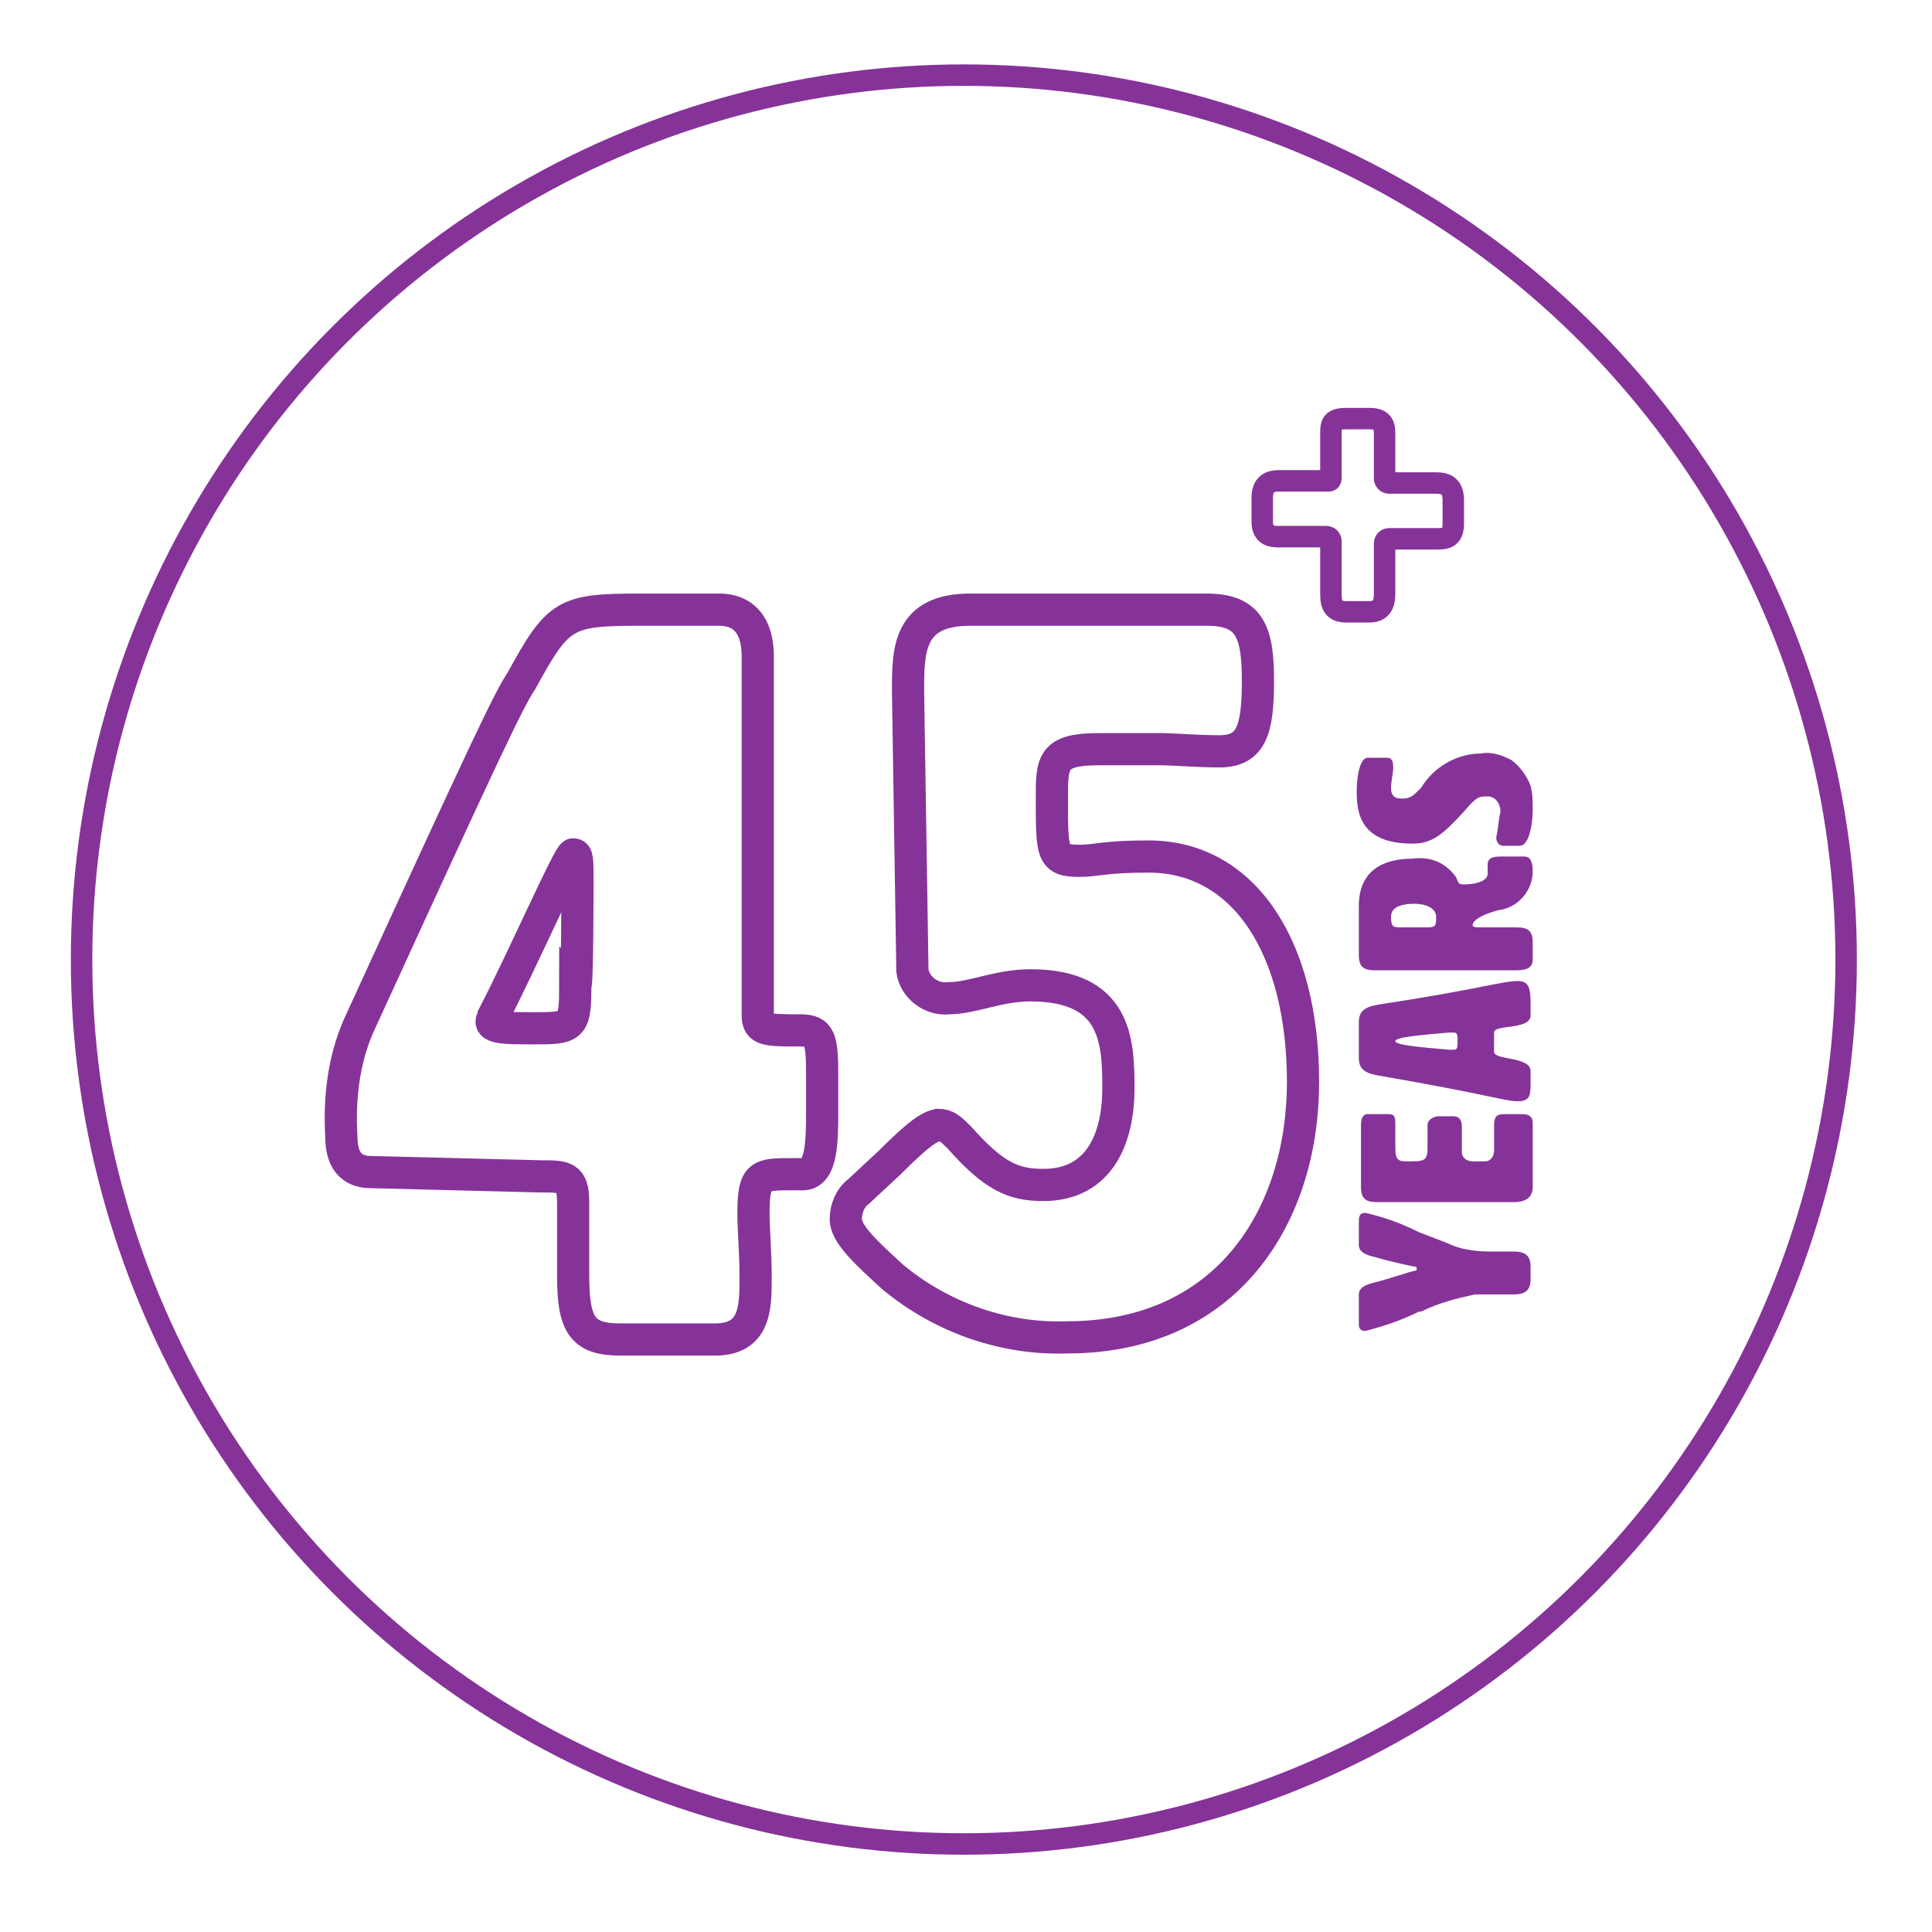 <?xml version="1.0" encoding="utf-8"?>
<!-- Generator: Adobe Illustrator 25.4.1, SVG Export Plug-In . SVG Version: 6.00 Build 0)  -->
<svg version="1.1" id="Layer_1" xmlns="http://www.w3.org/2000/svg" xmlns:xlink="http://www.w3.org/1999/xlink" x="0px" y="0px"
	 viewBox="0 0 90 90" style="enable-background:new 0 0 90 90;" xml:space="preserve">
<style type="text/css">
	.st0{fill:none;stroke:#863399;stroke-miterlimit:10;}
	.st1{fill:#863399;}
	.st2{fill:none;stroke:#863399;stroke-width:1.5;stroke-miterlimit:10;}
</style>
<ellipse class="st0" cx="44.9" cy="44.7" rx="41.1" ry="41.2"/>
<path class="st1" d="M71.3,59.6c0,0.7-0.5,0.7-0.9,0.7h-1.7c-0.9,0.2-1.7,0.4-2.5,0.8h-0.1c-0.8,0.4-1.7,0.7-2.5,0.9
	c-0.2,0-0.3-0.1-0.3-0.3c0,0,0,0,0-0.1v-1.3c0-0.4,0.5-0.5,0.9-0.6s1.6-0.5,1.7-0.5c0.1,0,0.1-0.1,0.1-0.1s0-0.1-0.1-0.1
	s-1.4-0.3-1.7-0.4c-0.4-0.1-0.9-0.2-0.9-0.6v-1c0-0.3,0-0.5,0.3-0.5c0.9,0.2,1.7,0.5,2.5,0.9l1.3,0.5c0.6,0.3,1.3,0.4,2,0.4h1
	c0.4,0,0.9,0,0.9,0.7L71.3,59.6z"/>
<path class="st1" d="M69.2,54.1c0.2,0,0.4-0.2,0.4-0.5c0-0.6,0-0.9,0-1.1c0-0.5,0.1-0.6,0.5-0.6h0.8c0.3,0,0.5,0.1,0.5,0.4v3
	c0,0.7-0.7,0.7-0.9,0.7h-6.2c-0.5,0-0.9,0-0.9-0.7v-2.9c0-0.3,0.1-0.5,0.3-0.5h1c0.3,0,0.3,0.2,0.3,0.5s0,0.8,0,1.1
	c0,0.6,0.2,0.6,0.6,0.6c0.7,0,0.9,0,0.9-0.6c0-0.6,0-0.8,0-1.1c0-0.3,0.4-0.4,0.5-0.4h0.7c0.3,0,0.4,0.2,0.4,0.5c0,0.6,0,0.9,0,1.2
	c0,0.2,0.2,0.4,0.5,0.4L69.2,54.1z"/>
<path class="st1" d="M70.7,45.7c0.5,0,0.6,0.3,0.6,1v0.6c0,0.7-1.7,0.4-1.7,0.8V49c0,0.4,1.7,0.2,1.7,0.9v0.5c0,0.6,0,0.9-0.6,0.9
	c-0.6,0-1.3-0.3-6.5-1.2c-0.6-0.1-0.9-0.3-0.9-0.8v-1.7c0-0.5,0.3-0.7,0.9-0.8C68.8,46.1,70,45.7,70.7,45.7z M67.7,48.9
	c0.2,0,0.2-0.1,0.2-0.4s0-0.4-0.2-0.4h-0.2c-1.1,0.1-2.5,0.2-2.5,0.4s1.4,0.3,2.5,0.4L67.7,48.9z"/>
<path class="st1" d="M63.3,42.2c0-1.7,1.2-2.2,2.5-2.2c0.7-0.1,1.4,0.1,1.9,0.7c0.3,0.3,0.1,0.5,0.5,0.5s1.1-0.1,1.1-0.5
	c0-0.1,0-0.2,0-0.4c0-0.4,0.3-0.4,0.8-0.4H71c0.2,0,0.4,0.1,0.4,0.7c0,0.9-0.7,1.7-1.6,1.8c-1.1,0.3-1.2,0.6-1.2,0.7
	c0,0.1,0.2,0.1,0.3,0.1h1.6c0.5,0,0.9,0,0.9,0.7v0.8c0,0.5-0.5,0.5-0.9,0.5h-6.3c-0.5,0-0.9,0-0.9-0.7V42.2z M65.3,43.2h1.2
	c0.4,0,0.4-0.1,0.4-0.5s-0.5-0.6-1-0.6s-1.1,0.1-1.1,0.6S64.9,43.2,65.3,43.2z"/>
<path class="st1" d="M63.2,36.9c0-0.9,0.2-1.6,0.5-1.6h0.9c0.1,0,0.3,0,0.3,0.4v0.1c0,0.2-0.1,0.6-0.1,0.9c0,0.3,0.1,0.5,0.5,0.5
	s0.5-0.1,0.9-0.5c0.6-1,1.7-1.6,2.8-1.6c0.5-0.1,1,0.1,1.4,0.3c0.4,0.3,0.7,0.7,0.9,1.2c0.1,0.4,0.1,0.7,0.1,1.1
	c0,0.8-0.2,1.7-0.6,1.7h-0.8c-0.1,0-0.3-0.1-0.3-0.4c0.1-0.4,0.1-0.8,0.2-1.2c0-0.3-0.2-0.7-0.6-0.7s-0.5,0-1.1,0.7
	c-1,1.1-1.5,1.5-2.4,1.5C63.4,39.3,63.2,37.9,63.2,36.9z"/>
<path class="st0" d="M64.5,27.6c0,0.3,0,0.9-0.7,0.9h-1.1c-0.7,0-0.7-0.5-0.7-0.9v-2.4c0-0.1-0.1-0.2-0.2-0.2h-2.2
	c-0.3,0-0.8,0-0.8-0.7v-1.1c0-0.7,0.4-0.8,0.8-0.8h2.3c0.1,0,0.1-0.1,0.1-0.2v-2c0-0.4,0-0.7,0.7-0.7h1.1c0.7,0,0.7,0.4,0.7,0.8v2
	c0,0.1,0.1,0.2,0.2,0.2h2.2c0.4,0,0.8,0.1,0.8,0.8v1.1c0,0.7-0.4,0.7-0.8,0.7h-2.2c-0.1,0-0.2,0.1-0.2,0.2L64.5,27.6z"/>
<path class="st2" d="M17.3,54.6c-1.2,0-1.4-0.9-1.4-1.7c-0.1-1.7,0.1-3.5,0.8-5.1c6-13.1,7-15.2,7.6-16.1c1.7-3.1,2-3.3,5.5-3.3h3.7
	c0.6,0,1.8,0.2,1.8,2.2v16.7c0,0.7,0.4,0.7,2,0.7c0.9,0,1,0.4,1,2.1v1.6c0,1.4,0,3-0.9,3h-0.5c-1.5,0-1.8,0-1.8,1.8
	c0,0.8,0.1,1.8,0.1,3c0,1.4,0,2.9-1.9,2.9h-4.4c-1.8,0-2.2-0.7-2.2-3c0-0.9,0-2,0-3.4c0-1.2-0.4-1.2-1.5-1.2L17.3,54.6z M26.9,41.2
	c0-1.2,0-1.4-0.2-1.4c-0.2,0-2.4,5-3.7,7.5c0,0.1-0.1,0.2-0.1,0.3c0,0.3,0.9,0.3,1.6,0.3h0.7c1.5,0,1.6-0.2,1.6-2
	C26.9,46,26.9,41.2,26.9,41.2z"/>
<path class="st2" d="M42.3,32.2c0-1.9,0-3.8,2.9-3.8h11c2,0,2.4,1,2.4,3.3S58.3,35,56.8,35c-1,0-2.2-0.1-2.7-0.1h-2.9
	c-2.2,0-2.2,0.6-2.2,2.3c0,2.6,0,2.9,1.3,2.9c0.8,0,1.1-0.2,3.2-0.2c4.5,0,7.2,4.3,7.2,10.5s-3.5,11.9-11,11.9
	c-2.9,0.1-5.8-0.9-8.1-2.8c-1.2-1.1-2.2-2-2.2-2.7c0-0.5,0.2-1,0.6-1.3l1.4-1.3c1.5-1.5,1.9-1.7,2.3-1.8c0.4,0,0.6,0.2,1,0.6
	c1.6,1.8,2.5,2.2,3.9,2.2c2.7,0,3.5-2.3,3.5-4.5s-0.1-4.8-4.1-4.8c-1.5,0-2.7,0.6-3.8,0.6c-0.8,0.1-1.6-0.5-1.7-1.3
	c0-0.1,0-0.1,0-0.2L42.3,32.2L42.3,32.2z"/>
</svg>
